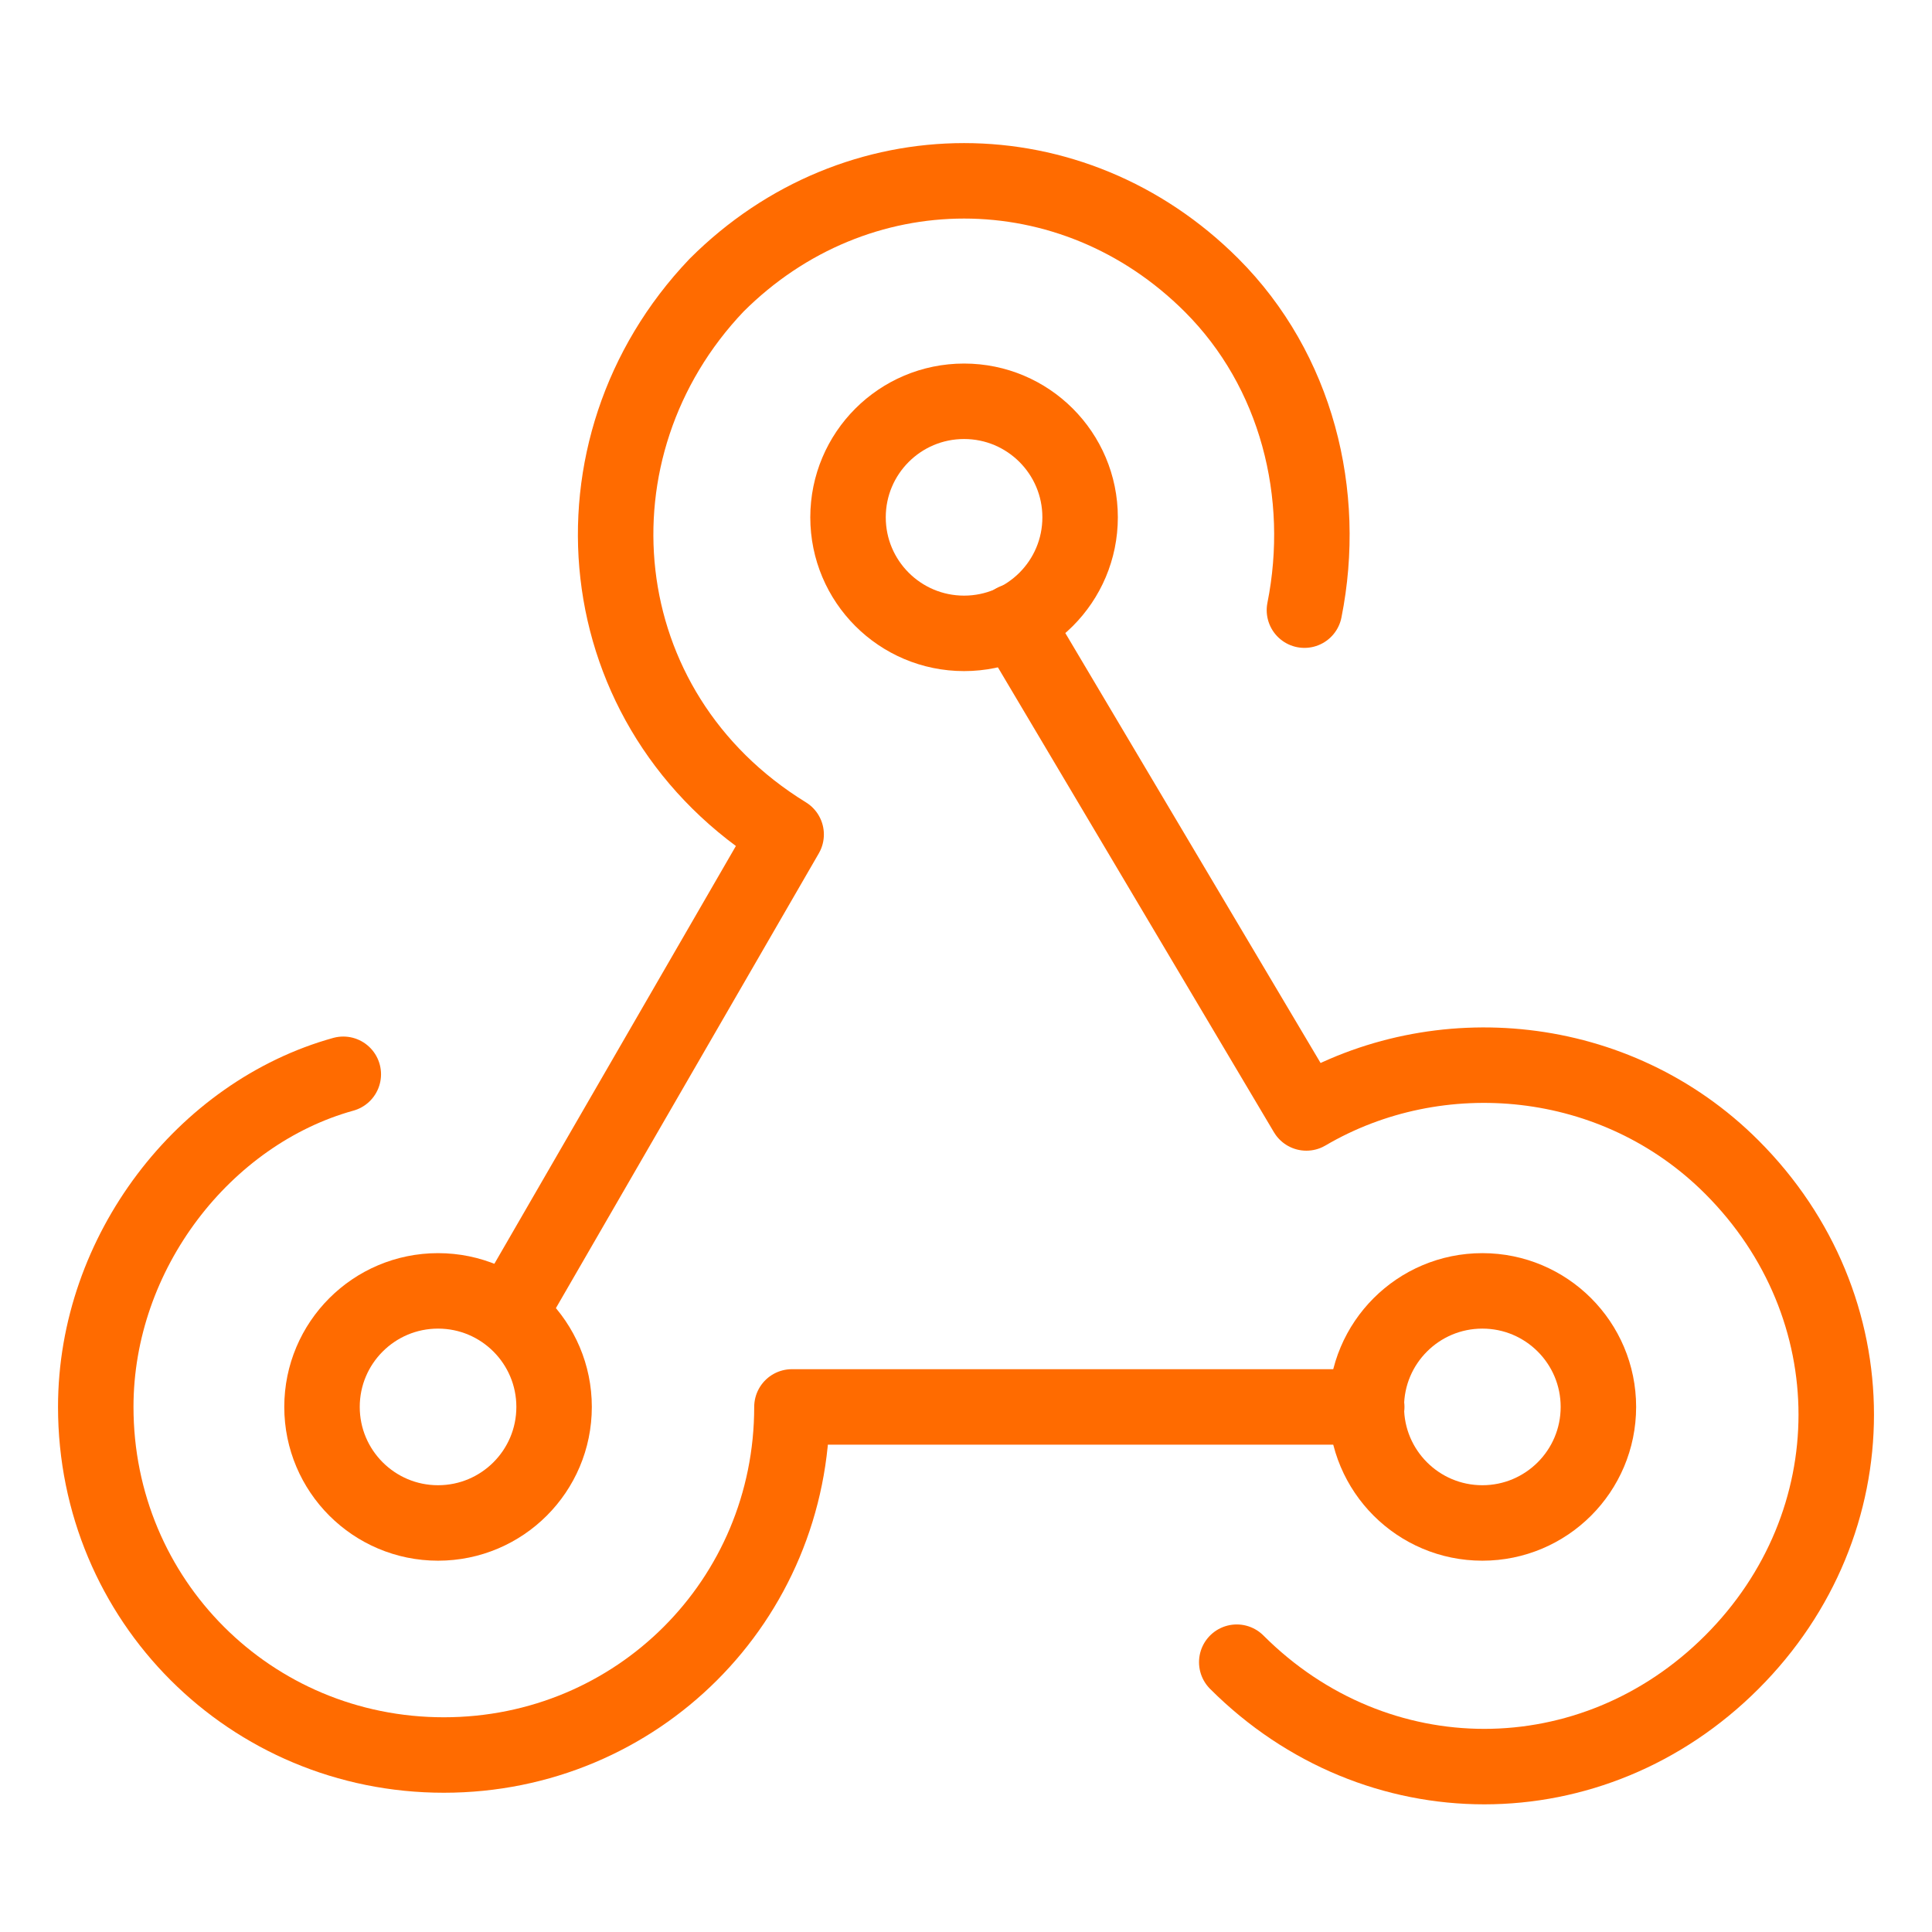 <svg xmlns="http://www.w3.org/2000/svg" fill="none" viewBox="-1.25 -1.25 64 64" id="Web-Hook--Streamline-Ultimate.svg" height="64" width="64"><desc>Web Hook Streamline Icon: https://streamlinehq.com</desc><path stroke="#ff6b00" stroke-linecap="round" stroke-linejoin="round" stroke-miterlimit="10" d="M30.686 19.731c2.123 0 3.844 -1.721 3.844 -3.844 0 -2.123 -1.721 -3.844 -3.844 -3.844 -2.123 0 -3.844 1.721 -3.844 3.844 0 2.123 1.721 3.844 3.844 3.844Z" stroke-width="2.5"></path><path stroke="#ff6b00" stroke-linecap="round" stroke-linejoin="round" stroke-miterlimit="10" d="M13.261 49.2c2.123 0 3.844 -1.721 3.844 -3.844 0 -2.123 -1.721 -3.844 -3.844 -3.844 -2.123 0 -3.844 1.721 -3.844 3.844 0 2.123 1.721 3.844 3.844 3.844Z" stroke-width="2.5"></path><path stroke="#ff6b00" stroke-linecap="round" stroke-linejoin="round" stroke-miterlimit="10" d="M47.855 49.2c2.123 0 3.844 -1.721 3.844 -3.844 0 -2.123 -1.721 -3.844 -3.844 -3.844s-3.844 1.721 -3.844 3.844c0 2.123 1.721 3.844 3.844 3.844Z" stroke-width="2.5"></path><path stroke="#ff6b00" stroke-linecap="round" stroke-linejoin="round" stroke-miterlimit="10" d="M39.719 53.812c4.612 4.612 11.787 4.612 16.4 0 4.612 -4.612 4.612 -11.787 0 -16.4 -3.844 -3.844 -9.737 -4.356 -14.094 -1.794l-9.669 -16.285" stroke-width="2.5"></path><path stroke="#ff6b00" stroke-linecap="round" stroke-linejoin="round" stroke-miterlimit="10" d="M10.122 34.337c-4.612 1.281 -8.2 5.894 -8.2 11.019 0 6.406 5.125 11.531 11.531 11.531s11.531 -5.125 11.531 -11.531h19.041" stroke-width="2.5"></path><path stroke="#ff6b00" stroke-linecap="round" stroke-linejoin="round" stroke-miterlimit="10" d="M41.961 18.962c0.769 -3.844 -0.256 -7.944 -3.075 -10.763 -4.612 -4.612 -11.787 -4.612 -16.4 0 -5.125 5.381 -4.356 14.094 2.306 18.194l-9.188 15.893" stroke-width="2.5"></path></svg>